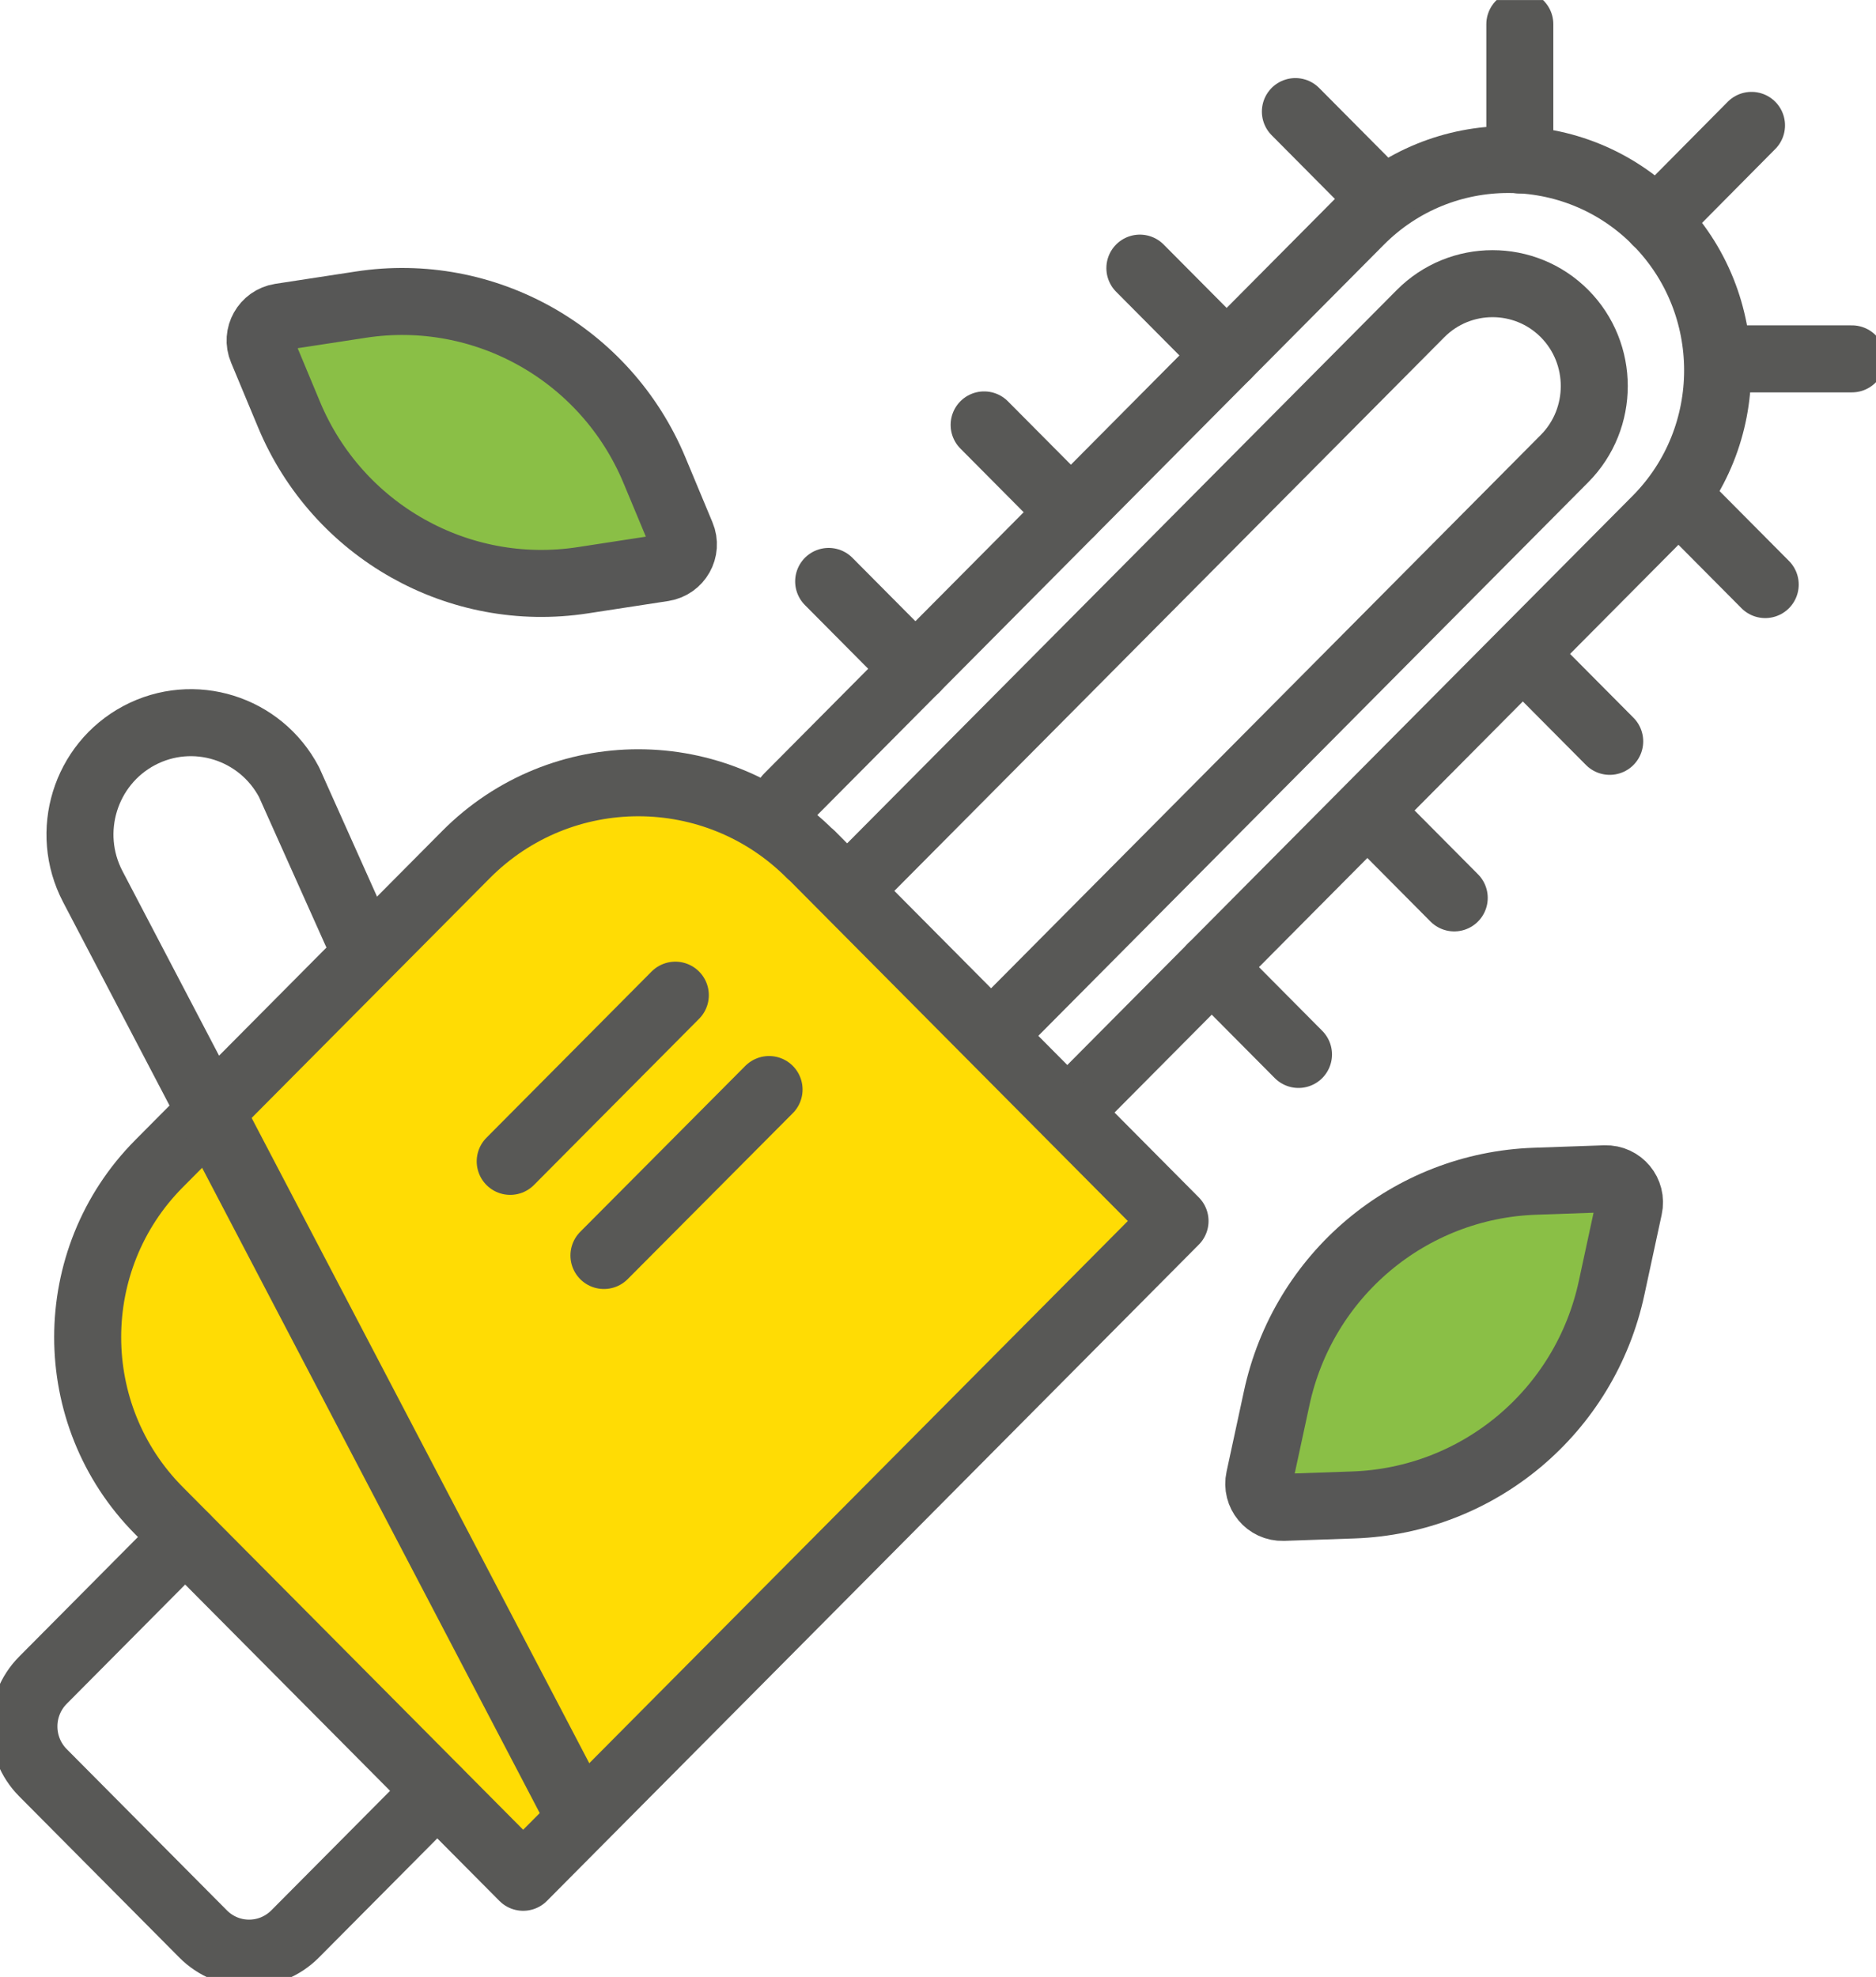 <?xml version="1.0" encoding="UTF-8"?>
<svg xmlns="http://www.w3.org/2000/svg" width="56" height="59" viewBox="0 0 56 59" fill="none">
  <g clip-path="url(#clip0_162_1608)">
    <path d="M23.516 23.793L40.598 6.601C43.037 4.146 47.004 4.146 49.443 6.601C51.882 9.056 51.882 13.049 49.443 15.504L32.391 32.668" stroke="#585856" stroke-width="2" stroke-linecap="round" stroke-linejoin="round"></path>
    <path d="M25.819 26.053L42.405 9.359C43.589 8.168 45.519 8.168 46.703 9.359C47.886 10.551 47.886 12.493 46.703 13.685L30.073 30.422" stroke="#585856" stroke-width="2" stroke-linecap="round" stroke-linejoin="round"></path>
    <path d="M24.205 25.498L35.076 36.44L15.617 56.026L4.746 45.084C1.905 42.225 1.91 37.584 4.746 34.729L13.912 25.503C16.753 22.644 21.364 22.649 24.2 25.503L24.205 25.498Z" fill="#FFDC04" stroke="#585856" stroke-width="2" stroke-linecap="round" stroke-linejoin="round"></path>
    <path d="M20.159 29.7L15.23 34.66" stroke="#585856" stroke-width="2" stroke-linecap="round" stroke-linejoin="round"></path>
    <path d="M22.957 32.516L18.028 37.469" stroke="#585856" stroke-width="2" stroke-linecap="round" stroke-linejoin="round"></path>
    <path d="M36.171 28.862L38.761 31.469" stroke="#585856" stroke-width="2" stroke-linecap="round" stroke-linejoin="round"></path>
    <path d="M24.736 17.352L27.326 19.959" stroke="#585856" stroke-width="2" stroke-linecap="round" stroke-linejoin="round"></path>
    <path d="M40.992 24.364L43.41 26.797" stroke="#585856" stroke-width="2" stroke-linecap="round" stroke-linejoin="round"></path>
    <path d="M29.377 12.681L31.967 15.287" stroke="#585856" stroke-width="2" stroke-linecap="round" stroke-linejoin="round"></path>
    <path d="M45.633 19.692L48.051 22.125" stroke="#585856" stroke-width="2" stroke-linecap="round" stroke-linejoin="round"></path>
    <path d="M34.026 8.002L36.616 10.608" stroke="#585856" stroke-width="2" stroke-linecap="round" stroke-linejoin="round"></path>
    <path d="M50.132 14.869L52.693 17.446" stroke="#585856" stroke-width="2" stroke-linecap="round" stroke-linejoin="round"></path>
    <path d="M38.668 3.33L41.258 5.937" stroke="#585856" stroke-width="2" stroke-linecap="round" stroke-linejoin="round"></path>
    <path d="M45.368 0.723V4.774" stroke="#585856" stroke-width="2" stroke-linecap="round" stroke-linejoin="round"></path>
    <path d="M55.282 10.71H51.696" stroke="#585856" stroke-width="2" stroke-linecap="round" stroke-linejoin="round"></path>
    <path d="M5.524 45.874L1.284 50.142C0.524 50.907 0.524 52.142 1.284 52.907L6.062 57.716C6.822 58.481 8.049 58.481 8.81 57.716L13.05 53.449" stroke="#585856" stroke-width="2" stroke-linecap="round" stroke-linejoin="round"></path>
    <path d="M49.443 6.608L52.284 3.742" stroke="#585856" stroke-width="2" stroke-linecap="round" stroke-linejoin="round"></path>
    <path d="M17.053 53.752L2.769 26.458C1.916 24.826 2.54 22.811 4.154 21.952C5.775 21.093 7.777 21.721 8.63 23.346L10.632 27.815" stroke="#585856" stroke-width="2" stroke-linecap="round" stroke-linejoin="round"></path>
    <path d="M7.82 10.435L8.63 12.378C10.079 15.851 13.695 17.887 17.397 17.317L19.8 16.948C20.252 16.876 20.525 16.399 20.345 15.973L19.535 14.031C18.086 10.558 14.47 8.522 10.768 9.092L8.365 9.46C7.913 9.533 7.64 10.009 7.82 10.435Z" fill="#8ABF46" stroke="#575756" stroke-width="2" stroke-miterlimit="10"></path>
    <path d="M47.915 35.18L45.82 35.253C42.075 35.383 38.897 38.047 38.108 41.737L37.592 44.127C37.491 44.582 37.843 45.001 38.302 44.986L40.397 44.914C44.142 44.784 47.32 42.12 48.109 38.43L48.625 36.04C48.726 35.585 48.374 35.166 47.915 35.18Z" fill="#8ABF46" stroke="#575756" stroke-width="2" stroke-miterlimit="10"></path>
  </g>
  <defs>
    <clipPath id="clip0_162_1608">
      <rect width="56" height="59" fill="white" transform="translate(0 0.001)"></rect>
    </clipPath>
  </defs>
</svg>
